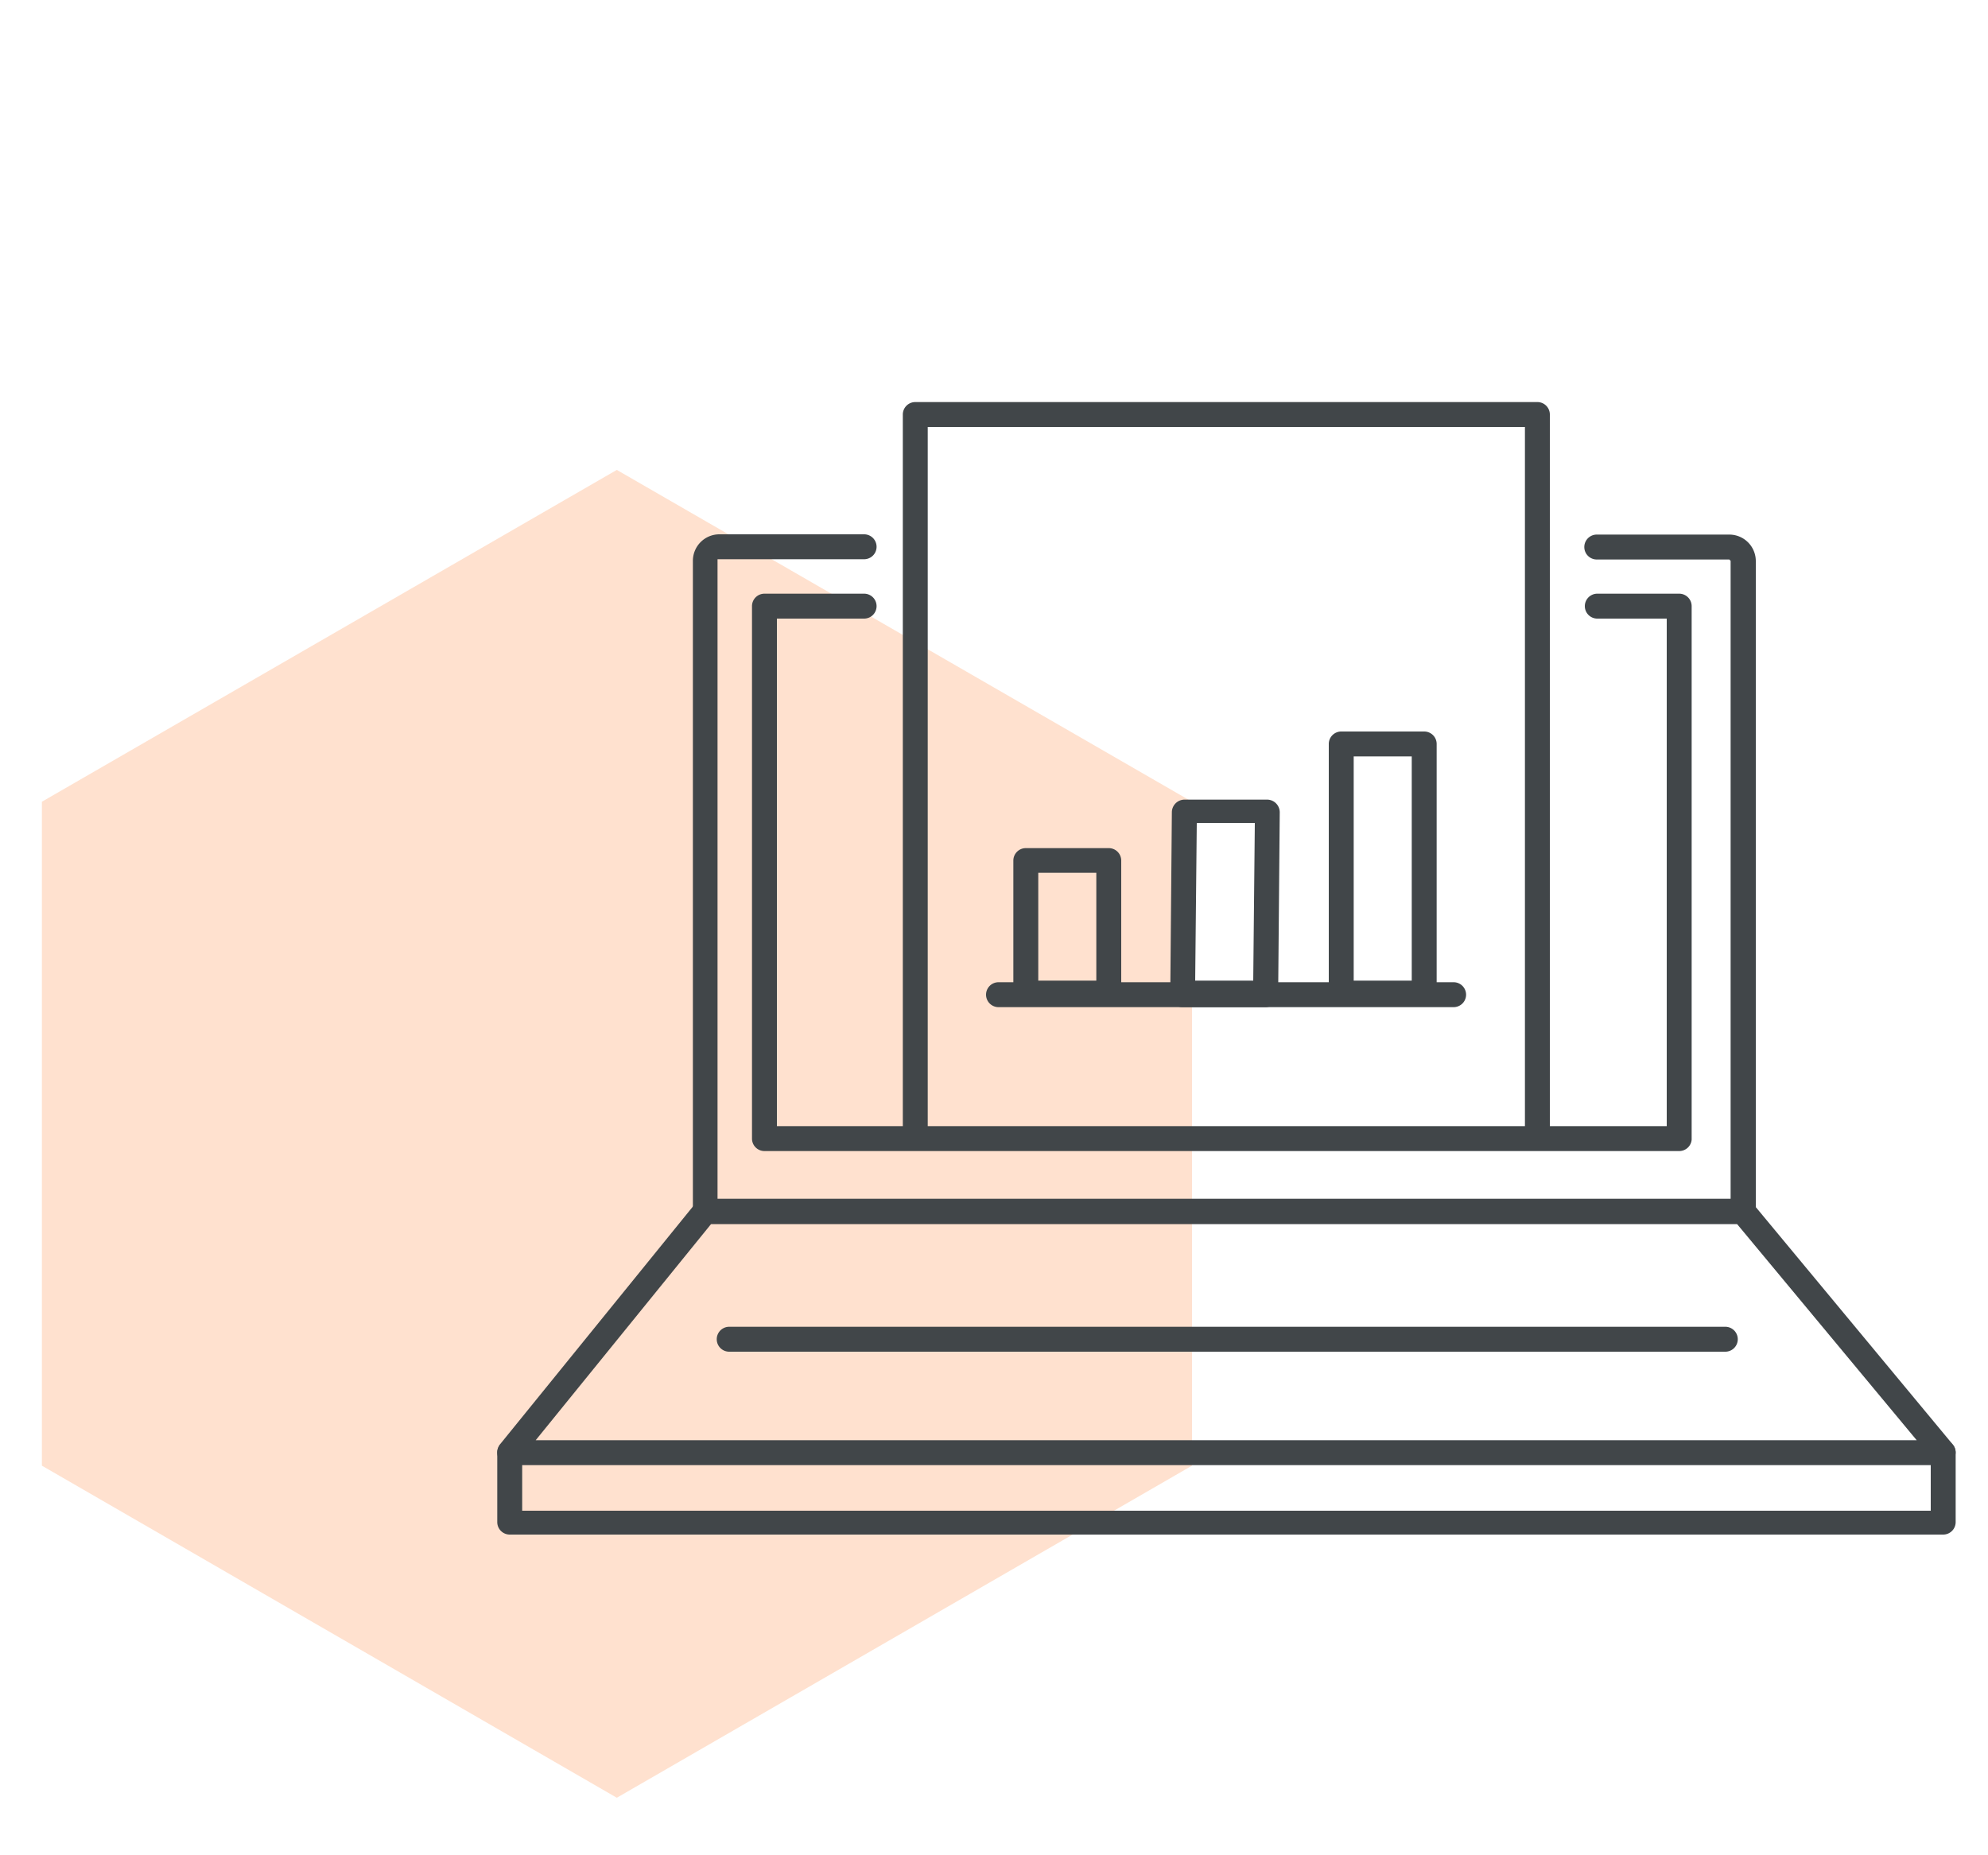 <svg xmlns="http://www.w3.org/2000/svg" viewBox="0 0 75 70"><title>Artboard 5</title><polygon points="23.27 17.73 1.58 30.25 1.58 55.3 23.27 67.83 44.97 55.3 44.97 30.25 23.27 17.73" style="fill:#ff6a13;opacity:0.2"/><path d="M54.84,38H37.67a.47.47,0,0,1,0-.94H54.84a.47.47,0,0,1,0,.94Z" style="fill:#414649"/><path d="M34.53,43.23a.47.47,0,0,1-.47-.47V15.64a.47.47,0,0,1,.47-.47H58a.47.47,0,0,1,.47.47V42.7a.47.47,0,0,1-.94,0V16.11H35V42.76A.47.47,0,0,1,34.53,43.23Z" style="fill:#414649"/><path d="M41.83,37.94H38.7a.47.47,0,0,1-.47-.47v-5A.47.47,0,0,1,38.7,32h3.13a.47.47,0,0,1,.47.47v5A.47.47,0,0,1,41.83,37.94ZM39.17,37h2.19V32.93H39.17Z" style="fill:#414649"/><path d="M47.74,38l-3.13,0a.45.45,0,0,1-.46-.47l.06-6.89a.48.48,0,0,1,.47-.47l3.14,0a.48.48,0,0,1,.46.48l-.06,6.89A.48.48,0,0,1,47.74,38Zm-2.65-1,2.19,0,.06-5.95-2.19,0Z" style="fill:#414649"/><path d="M53.73,37.94H50.6a.47.47,0,0,1-.47-.47v-9.4a.47.47,0,0,1,.47-.47h3.13a.47.47,0,0,1,.47.47v9.4A.47.47,0,0,1,53.73,37.94ZM51.07,37h2.19V28.54H51.07Z" style="fill:#414649"/><path d="M65.76,46.18H26.61a.47.47,0,0,1-.47-.47V21.16a1,1,0,0,1,1-1h5.46a.47.47,0,0,1,0,.94H27.12l-.05,0V45.24H65.29V21.16l-.05-.05-5,0a.47.47,0,0,1,0-.94h0l5,0a1,1,0,0,1,1,1V45.71A.47.47,0,0,1,65.76,46.18Z" style="fill:#414649"/><path d="M73.31,57.9H19.23a.47.47,0,0,1-.47-.47V54.81a.47.47,0,0,1,.94,0V57H72.84V54.81a.47.47,0,0,1,.94,0v2.62A.47.47,0,0,1,73.31,57.9Z" style="fill:#414649"/><path d="M73.31,55.28H19.23A.49.49,0,0,1,18.8,55a.5.5,0,0,1,.06-.5l7.38-9.1a.48.48,0,0,1,.37-.17H65.76a.48.48,0,0,1,.36.17l7.55,9.1a.46.46,0,0,1,.06.5A.46.46,0,0,1,73.31,55.28Zm-53.1-.94h52.1l-6.78-8.16H26.83Z" style="fill:#414649"/><path d="M63.35,43.43H28.84a.47.47,0,0,1-.47-.47V22.87a.47.47,0,0,1,.47-.47H32.6a.47.47,0,0,1,0,.94H29.31V42.49H62.88V23.34H60.26a.47.47,0,1,1,0-.94h3.09a.47.47,0,0,1,.47.47V43A.47.47,0,0,1,63.35,43.43Z" style="fill:#414649"/><path d="M65.09,51H27.51a.47.47,0,1,1,0-.94H65.09a.47.47,0,0,1,0,.94Z" style="fill:#414649"/></svg>